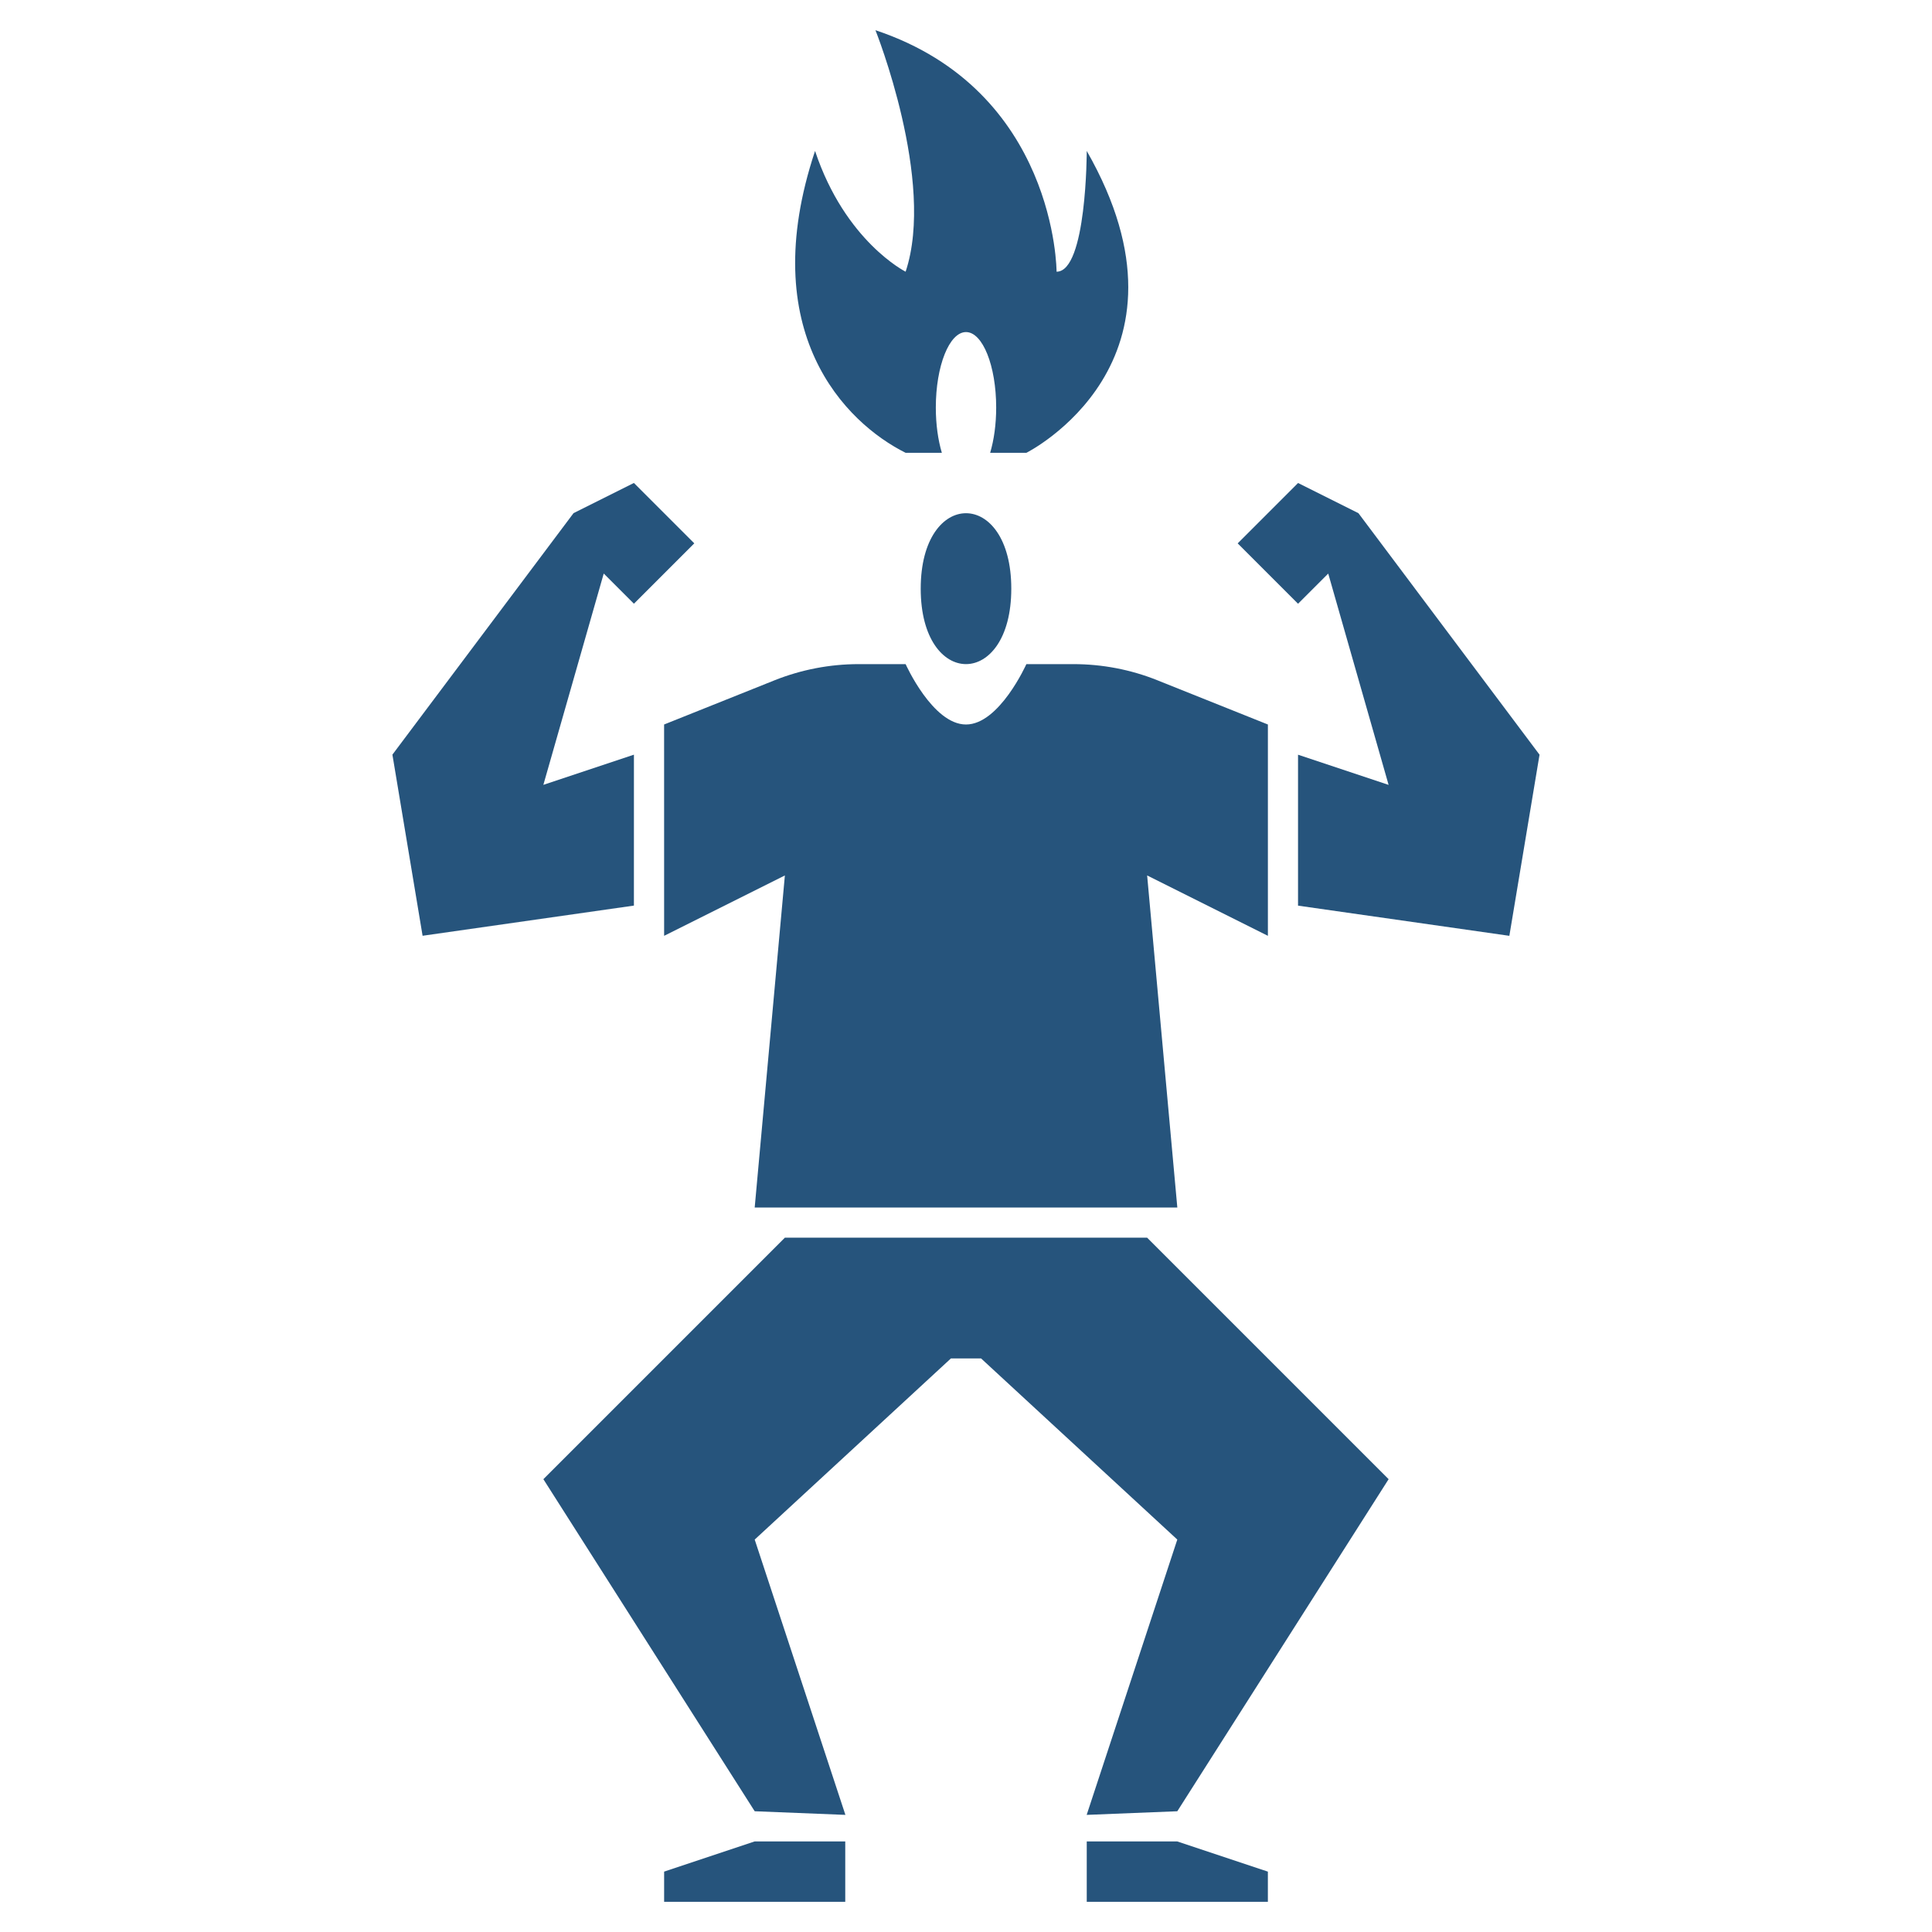 <?xml version="1.0" encoding="UTF-8"?> <svg xmlns="http://www.w3.org/2000/svg" viewBox="0 0 100 100" fill-rule="evenodd"><path d="m52.344 30.469c0 5.207-4.688 5.207-4.688 0s4.688-5.207 4.688 0z" fill="#26547c"></path><path d="m34.375 96.875v1.562h9.375v-3.125h-4.688z" fill="#26547c"></path><path d="m34.375 48.438 6.25-3.125-1.562 17.188h21.875l-1.562-17.188 6.25 3.125v-10.938l-5.719-2.289c-1.383-0.555-2.859-0.836-4.352-0.836h-2.43s-1.398 3.125-3.125 3.125-3.125-3.125-3.125-3.125h-2.43c-1.492 0-2.969 0.285-4.352 0.836l-5.719 2.289z" fill="#26547c"></path><path d="m56.25 95.312v3.125h9.375v-1.562l-4.688-1.562z" fill="#26547c"></path><path d="m40.625 64.062-12.5 12.5 10.938 17.188 4.695 0.188-4.695-14.25 10.156-9.375h1.562l10.156 9.375-4.691 14.25 4.691-0.188 10.938-17.188-12.5-12.5z" fill="#26547c"></path><path d="m32.812 39.062-4.688 1.562 3.125-10.938 1.562 1.562 3.125-3.125-3.125-3.125-3.125 1.562-9.375 12.5 1.562 9.375 10.938-1.562z" fill="#26547c"></path><path d="m70.312 26.562-3.125-1.562-3.125 3.125 3.125 3.125 1.562-1.562 3.125 10.938-4.688-1.562v7.812l10.938 1.562 1.562-9.375z" fill="#26547c"></path><path d="m46.875 23.438h1.875c-0.195-0.656-0.312-1.461-0.312-2.344 0-2.156 0.699-3.906 1.562-3.906s1.562 1.746 1.562 3.906c0 0.883-0.117 1.688-0.312 2.344h1.875s9.375-4.688 3.125-15.625c0 0 0 6.25-1.562 6.25 0 0 0-9.375-9.375-12.5 0 0 3.125 7.812 1.562 12.5 0 0-3.125-1.562-4.688-6.25-3.125 9.375 1.562 14.062 4.688 15.625z" fill="#26547c"></path></svg> 